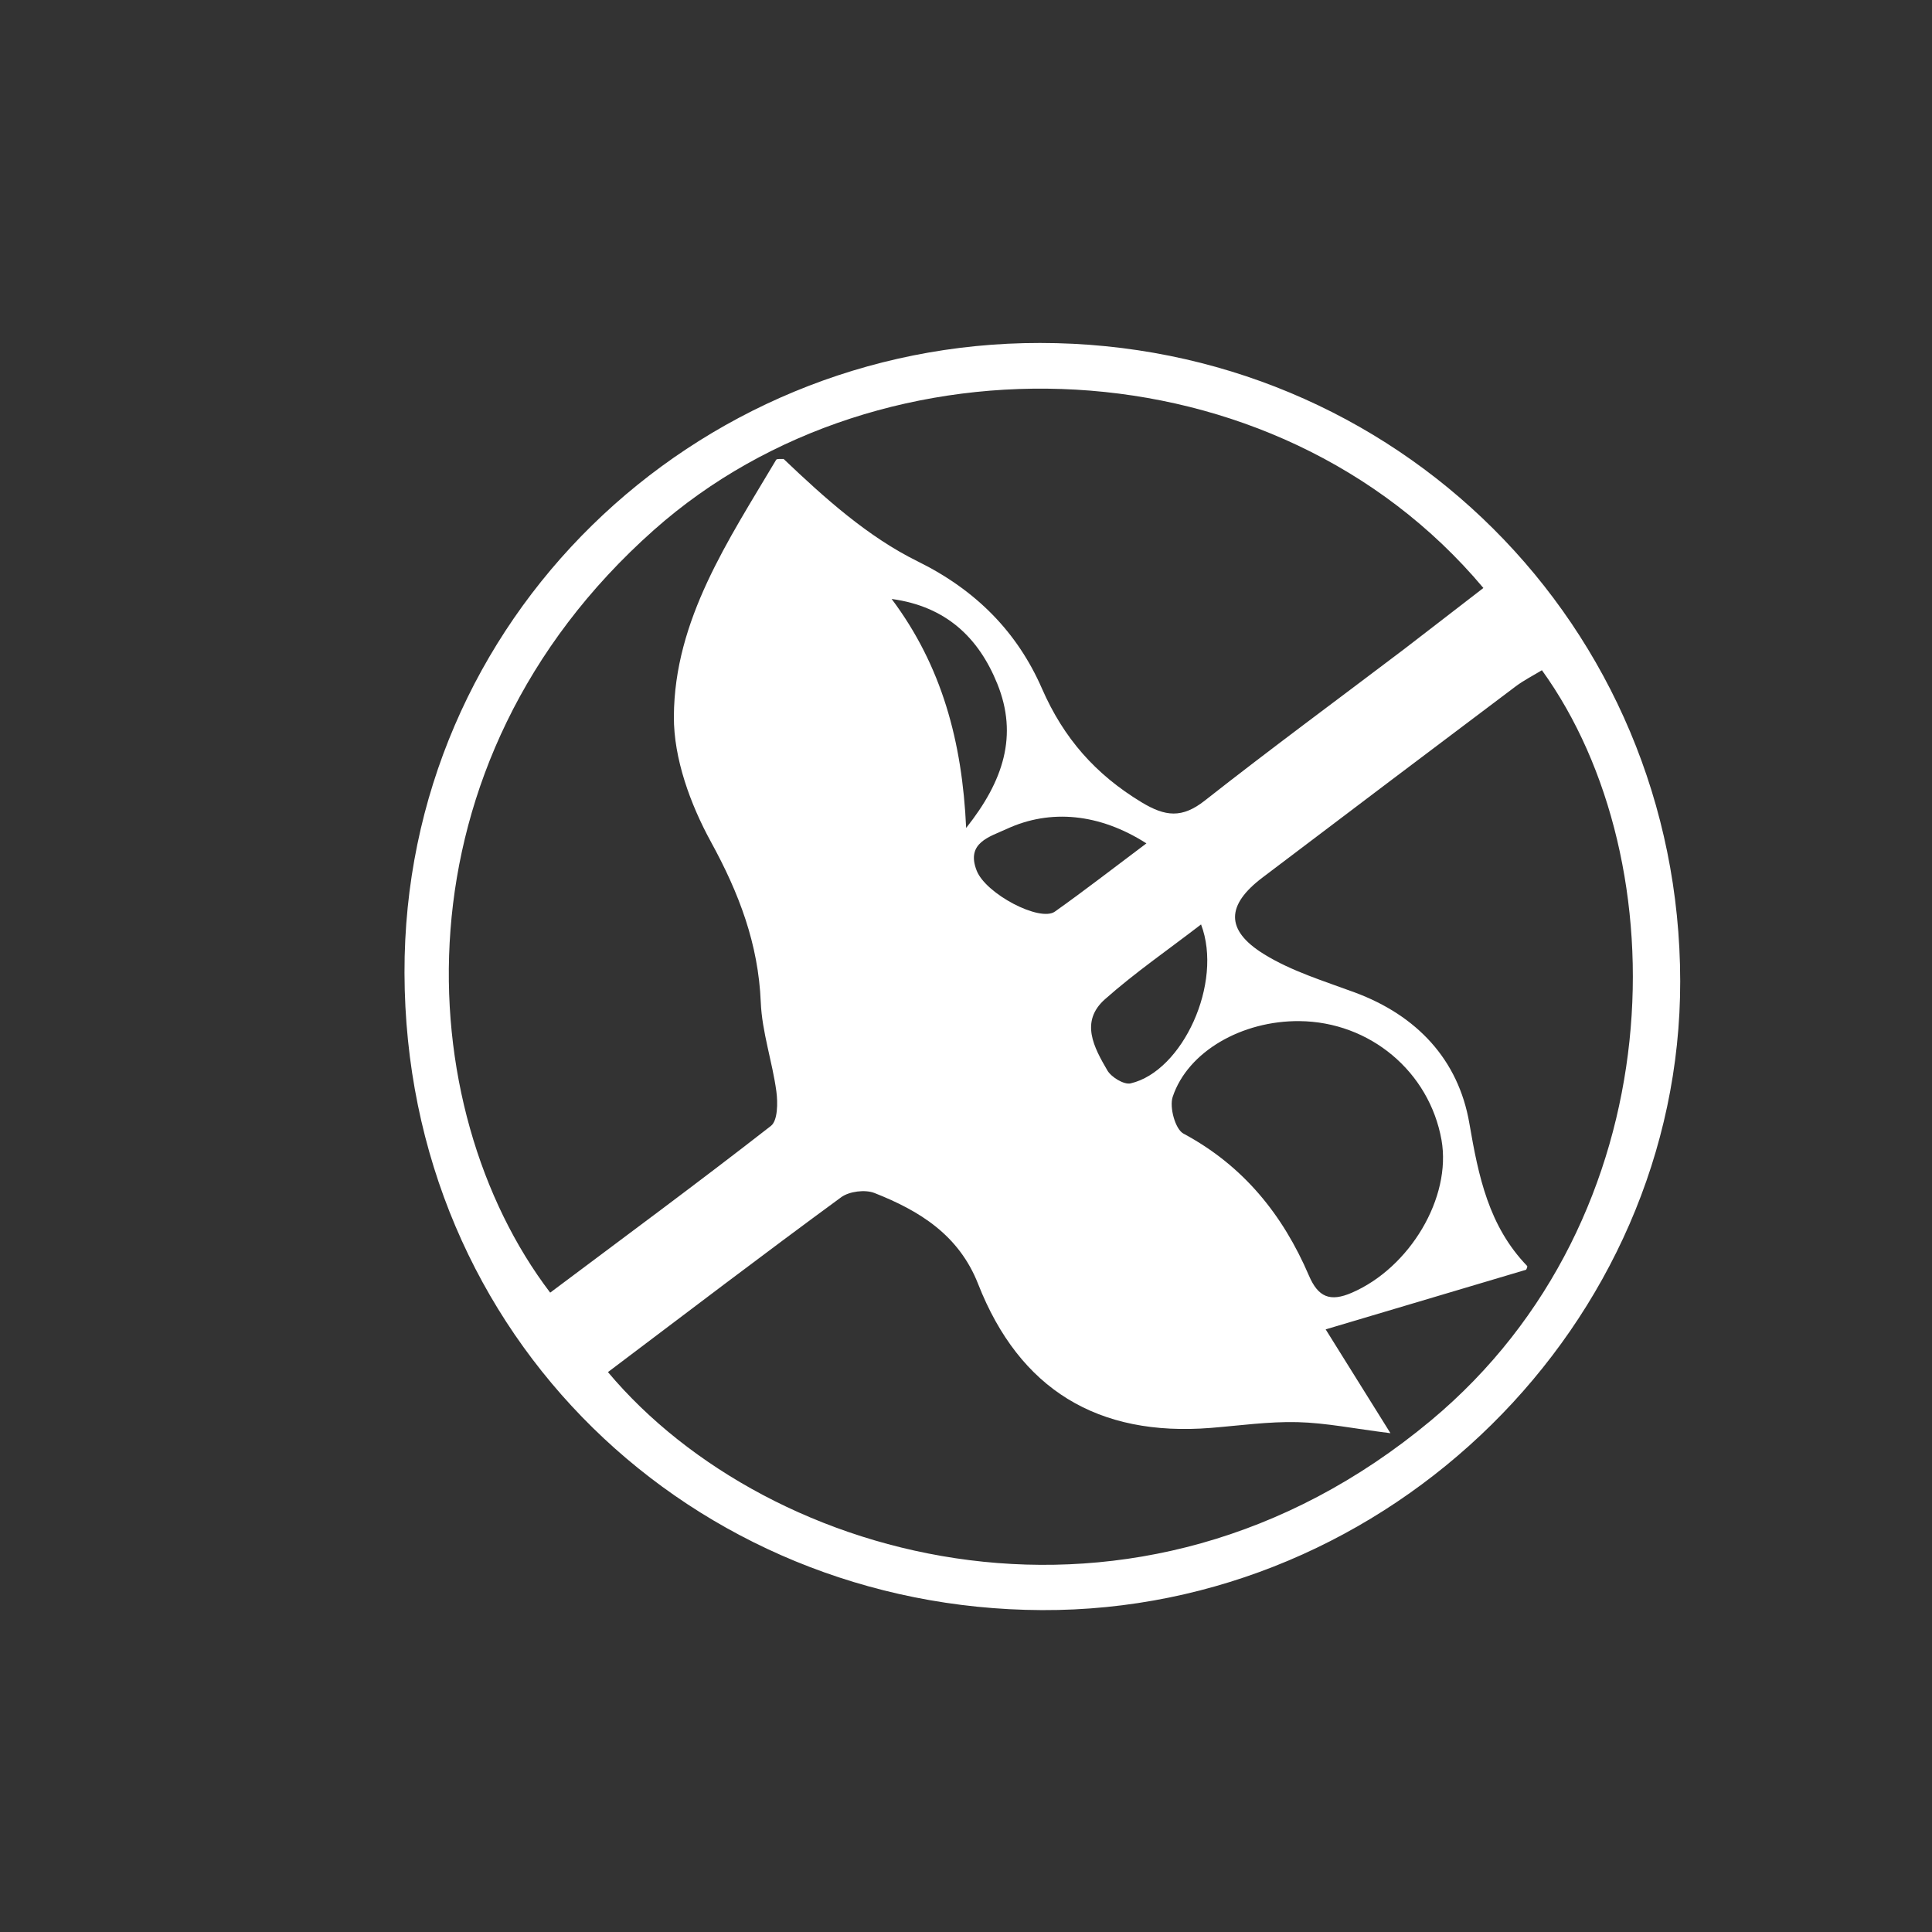 <svg xmlns="http://www.w3.org/2000/svg" width="1292" height="1292" viewBox="0 0 1292 1292">
  <rect x="0" y="0" width="1292" height="1292" fill="#333333" stroke="none"/>
  <defs>
    <style>
      .cls-1 {
        fill: #fff;
      }
    </style>
  </defs>
  <g id="Layer_1" data-name="Layer 1">
    <path class="cls-1" d="M695.45,229.36c238-.07,427.94,189.31,428.17,426.8.22,229-194.32,421.57-426.92,420.58-233-1-425.62-182-426.2-426.19C269.94,414.43,463.85,229.13,695.45,229.36ZM992,393.21C852.41,226.83,590,218.82,437.27,354.44c-176.19,156.46-163.39,386.42-69.34,510,49.34-37,99-73.6,147.63-111.52,4.57-3.57,4.65-15.49,3.62-23.09-2.7-20-9.6-39.63-10.42-59.58-1.61-39.07-14.55-73-33.27-107.16-13.82-25.23-25-55.81-24.84-83.94.3-64.69,36.51-117.93,68.39-171.66.51-.86,3.25-.41,5-.57,27.57,26.26,56.24,52,89.56,68.44,39.09,19.25,66.69,47.31,83.2,85.1,14.53,33.28,35.8,57.37,66.52,76,16.12,9.76,27.25,10.82,42.38-1.08,43.75-34.41,88.61-67.42,133-101.06C956,421.06,973.27,407.62,992,393.21ZM406.56,917.57c107.68,128.35,353.8,196.3,550.44,32.29,162.51-135.55,166.57-373.58,74.14-501.66-5.79,3.53-12,6.65-17.51,10.78q-84.75,63.75-169.27,127.8c-24.26,18.33-25.2,35.12.83,51.25,18.45,11.43,40.1,18,60.74,25.63,41.64,15.43,69.37,45,76.68,87.53,6.1,35.45,12.89,68.64,38.61,95.37.56.59-.91,3.12-.74,2.59L886.52,889c15.3,24.52,27.9,44.72,43.33,69.43-24.19-3-43.11-6.92-62.12-7.39-19.3-.48-38.7,2.3-58,3.85-75.51,6-127.94-25.68-155.6-96.19-12.87-32.82-39.16-49-69.32-60.89-6.24-2.46-16.91-1.13-22.3,2.84C510.59,838.7,459.4,877.71,406.56,917.57ZM869,682.86c-38.32-.36-74.65,20.21-84.78,50.65-2.3,6.94,1.7,21.62,7.2,24.57,40.08,21.49,66.47,54.27,83.93,95,6.15,14.33,14.06,17.73,28.64,11.43,38.78-16.76,66.8-63.61,60-102.17C955.8,716.57,916.05,683.31,869,682.86ZM766.65,564c-31.28-20-64.18-23.2-93.51-9.62-11.29,5.23-27.34,9.18-20,27.83,6.11,15.63,42.28,34.51,52.3,27.41C725.37,595.48,744.74,580.43,766.65,564Zm36.55,54.2c-22,16.94-44.21,32.24-64.24,50-16.94,15-7.29,32.41,1.57,47.62,2.66,4.56,11.13,9.7,15.56,8.67C790.8,716.42,818.08,657.34,803.2,618.23ZM596.28,400.55c33.51,44.7,47.19,95.29,49.82,153.12,25-31.41,34.81-61.89,20.83-96.42C654.43,426.38,632.62,405.5,596.28,400.55Z"/>
  </g>
</svg>
